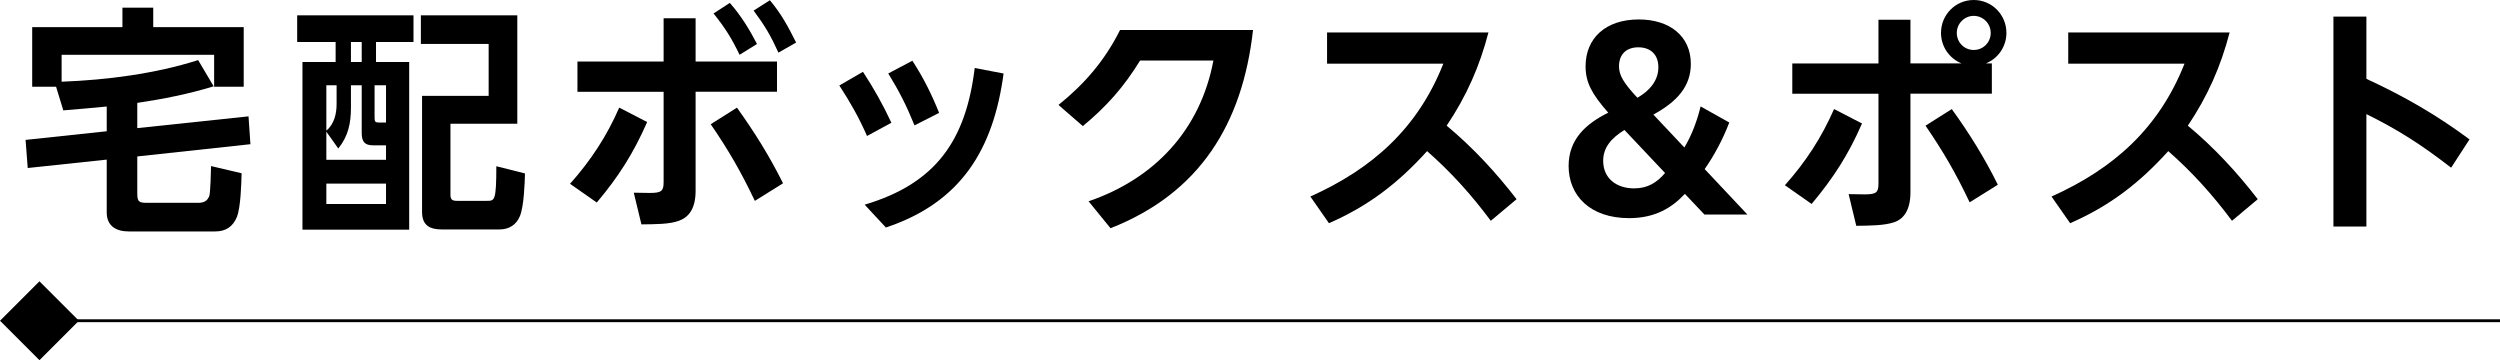 <?xml version="1.0" encoding="UTF-8"?><svg id="b" xmlns="http://www.w3.org/2000/svg" width="592.4" height="85.35" viewBox="0 0 592.4 85.35"><g id="c"><rect x="3.08" y="69.73" width="12.54" height="12.54" transform="translate(56.48 15.65) rotate(45)" stroke="#000" stroke-miterlimit="10" stroke-width=".68"/><line x1="12.28" y1="76" x2="592.4" y2="76" fill="none" stroke="#000" stroke-miterlimit="10" stroke-width=".68"/><path d="M14.99,26.13l-1.7-5.58h-5.66V6.43h21.38V1.82h7.3v4.61h21.44v14.12h-7.01v-7.57H14.6v6.38c10.69-.4,22.17-1.88,32.35-5.12l3.68,6.21c-5.88,1.82-11.99,3.02-18.1,3.93v5.98l26.36-2.79.45,6.6-26.81,2.9v8.77c0,1.88.34,2.22,2.21,2.22h12.22c1.3,0,2.21-.4,2.66-1.71.22-.68.39-5.98.39-7l7.24,1.71c-.06,2.56-.23,7.97-1.07,10.25-.96,2.39-2.66,3.53-5.2,3.53h-20.48c-2.94,0-5.21-1.25-5.21-4.5v-12.52l-18.72,1.99-.51-6.66,19.23-2.05v-5.86c-3.45.34-6.84.63-10.29.91Z"/><path d="M97.98,3.64v6.32h-8.88v4.73h7.86v39.74h-25.29V14.69h7.86v-4.73h-9.11V3.64h27.55ZM83.16,20.21v5.24c0,3.76-.62,6.77-3,9.74l-2.83-3.99v6.66h14.14v-3.42h-3.05c-2.09,0-2.71-.97-2.71-2.96v-11.27h-2.55ZM77.33,20.21v10.76c1.87-1.59,2.43-3.99,2.43-6.32v-4.44h-2.43ZM77.33,43.5v4.84h14.14v-4.84h-14.14ZM83.16,9.96v4.73h2.55v-4.73h-2.55ZM88.76,20.21v7.51c0,1.08.06,1.31,1.07,1.31h1.64v-8.82h-2.71ZM122.58,29.32h-15.84v16.85c0,1.14.45,1.42,1.53,1.42h7.13c1.81,0,2.21,0,2.21-8.2l6.79,1.71c-.06,2.56-.28,7.86-1.19,10.08-.85,2.11-2.6,3.19-4.87,3.19h-13.63c-2.88,0-4.7-.97-4.7-4.16v-27.5h15.78v-12.3h-16.06V3.64h22.85v25.68Z"/><path d="M135.08,43.55c4.87-5.47,8.71-11.27,11.65-18.05l6.62,3.42c-3.22,7.34-6.79,12.98-11.94,19.07l-6.34-4.44ZM184.12,14.57v7.17h-19.29v23.46c0,4.21-1.58,6.26-3.96,7.12-2.32.85-5.66.8-8.88.85l-1.81-7.51c1.3,0,2.54.06,3.79.06,2.77,0,3.28-.46,3.28-2.56v-21.41h-20.42v-7.17h20.42V4.33h7.58v10.25h19.29ZM185.54,43.44l-6.67,4.16c-3.22-6.77-6.22-12.01-10.46-18.16l6.22-3.93c4.19,5.86,7.69,11.44,10.92,17.93ZM172.93.68c2.66,3.02,4.58,6.15,6.45,9.74l-4.13,2.56c-1.92-3.98-3.39-6.32-6.17-9.79l3.85-2.5ZM182.43.06c2.77,3.3,4.3,6.21,6.22,10.02l-4.19,2.39c-1.87-4.1-3.22-6.38-5.88-9.96l3.85-2.45Z"/><path d="M204.49,17.02c2.54,3.87,4.81,7.91,6.73,12.07l-5.77,3.13c-1.92-4.38-3.96-7.97-6.56-11.96l5.6-3.25ZM237.81,17.42c-2.43,18.05-10.12,30.57-27.89,36.49l-5.03-5.41c16.86-5.01,23.98-15.2,26.08-32.39l6.84,1.31ZM216.2,14.4c2.6,3.99,4.58,7.97,6.33,12.35l-5.83,2.96c-1.92-4.73-3.56-7.97-6.22-12.3l5.71-3.02Z"/><path d="M263.15,54.08l-5.2-6.38c15.61-5.35,26.47-16.85,29.58-33.36h-17.37c-3.85,6.26-7.92,10.87-13.57,15.54l-5.77-5.01c6.22-5.01,10.97-10.53,14.59-17.76h31.51c-2.49,22.2-12.61,38.66-33.77,46.97Z"/><path d="M314.91,52.89l-4.41-6.32c14.71-6.6,25.46-16.17,31.51-31.48h-27.55v-7.4h38.24c-2.09,8.08-5.26,15.2-9.9,22.09,6.17,5.12,11.65,11.04,16.57,17.42l-6.11,5.12c-4.53-6.09-9.39-11.5-15.1-16.51-6.84,7.57-13.86,12.98-23.25,17.08Z"/><path d="M403.89,50.84l-4.64-4.9c-3,3.19-6.9,5.75-13.24,5.75-9.22,0-14.31-5.35-14.31-12.35,0-6.21,3.9-9.91,9.39-12.64-3.9-4.44-5.37-7.17-5.37-10.99,0-6.66,4.75-11.1,12.61-11.1,7.3,0,12.33,3.93,12.33,10.53,0,5.29-3.22,8.94-8.88,12.01l7.35,7.8c1.87-3.13,3.05-6.49,3.85-9.73l6.79,3.81c-1.53,4.04-3.68,7.97-5.83,11.04l10.12,10.76h-10.18ZM387.31,44.63c3.11,0,5.32-1.37,7.24-3.64l-9.62-10.19c-3.05,1.88-5.04,4.1-5.04,7.29,0,4.1,3,6.55,7.41,6.55ZM387.99,23.17c3-1.71,4.98-4.16,4.98-7.23s-1.92-4.73-4.75-4.73-4.58,1.65-4.58,4.5c0,2.11,1.07,3.93,4.36,7.46Z"/><path d="M422.95,43.89c4.92-5.52,8.65-11.22,11.65-18.05l6.62,3.42c-3.22,7.4-6.79,12.92-11.94,19.07l-6.33-4.44ZM471.99,15.03v7.17h-19.29v23.34c0,4.16-1.53,6.32-3.85,7.12-2.38.8-5.71.8-8.99.85l-1.81-7.51c1.3,0,2.55.06,3.79.06,2.77,0,3.28-.46,3.28-2.56v-21.29h-20.42v-7.17h20.42V4.67h7.58v10.36h12.11c-2.94-1.2-4.87-4.04-4.87-7.23,0-4.33,3.45-7.8,7.75-7.8s7.75,3.47,7.75,7.8c0,3.19-1.92,6.03-4.87,7.23h1.41ZM473.4,43.78l-6.67,4.16c-3.28-6.89-6.17-11.9-10.46-18.16l6.22-3.93c4.13,5.69,7.8,11.61,10.92,17.93ZM463.68,7.8c0,2.22,1.75,4.04,4.02,4.04s4.02-1.82,4.02-4.04-1.81-4.04-4.02-4.04-4.02,1.82-4.02,4.04Z"/><path d="M490.54,52.89l-4.41-6.32c14.71-6.6,25.46-16.17,31.51-31.48h-27.55v-7.4h38.24c-2.09,8.08-5.26,15.2-9.9,22.09,6.17,5.12,11.65,11.04,16.57,17.42l-6.11,5.12c-4.53-6.09-9.39-11.5-15.1-16.51-6.84,7.57-13.86,12.98-23.25,17.08Z"/><path d="M585.18,33.02l-4.36,6.72c-6.84-5.29-12.33-8.88-20.08-12.7v26.64h-7.81V3.93h7.81v14.75c8.99,4.16,16.52,8.48,24.44,14.35Z"/></g></svg>